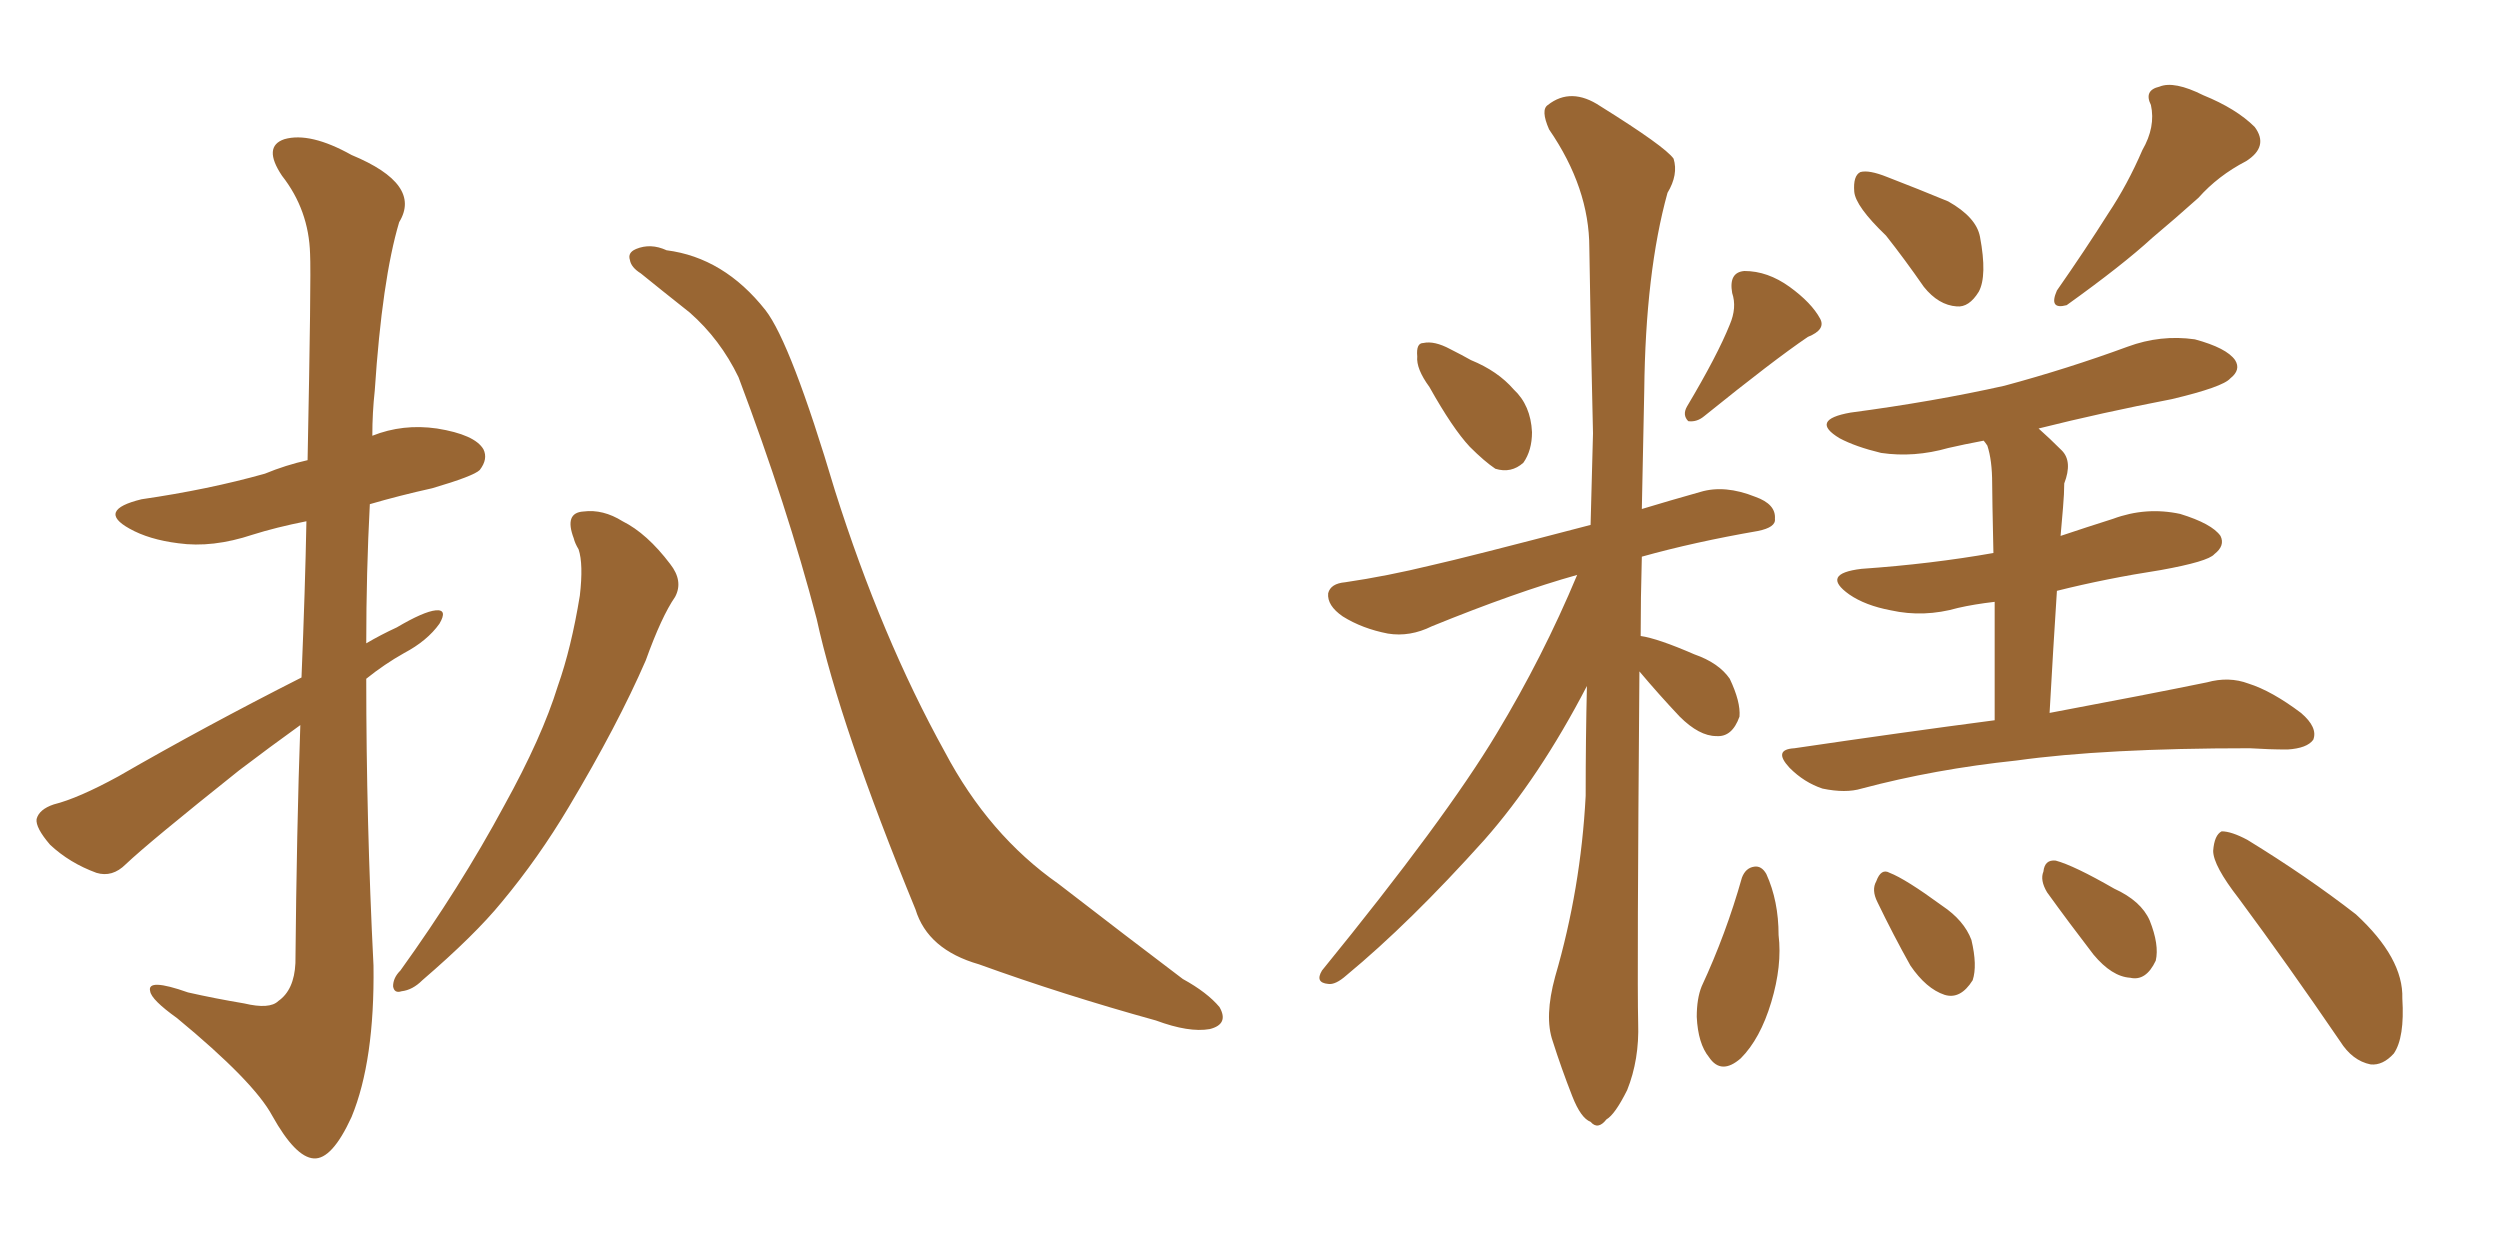 <svg xmlns="http://www.w3.org/2000/svg" xmlns:xlink="http://www.w3.org/1999/xlink" width="300" height="150"><path fill="#996633" padding="10" d="M36.04 87.01L36.04 87.01Q32.37 89.65 28.71 92.43L28.71 92.43Q17.87 101.07 15.09 103.71L15.09 103.71Q13.48 105.32 11.57 104.74L11.57 104.74Q8.35 103.56 6.01 101.37L6.01 101.37Q4.25 99.32 4.39 98.29L4.39 98.29Q4.69 97.12 6.45 96.53L6.45 96.53Q9.38 95.80 14.21 93.16L14.21 93.16Q24.61 87.16 36.18 81.30L36.18 81.30Q36.62 70.61 36.77 62.55L36.77 62.55Q33.11 63.28 30.32 64.16L30.32 64.16Q25.49 65.77 21.39 65.19L21.39 65.19Q17.87 64.75 15.53 63.43L15.53 63.43Q11.57 61.23 16.99 59.91L16.99 59.91Q25.05 58.74 31.79 56.84L31.79 56.84Q34.28 55.81 36.91 55.22L36.91 55.22Q37.35 33.11 37.21 30.47L37.21 30.47Q37.06 25.20 33.84 21.09L33.84 21.09Q31.49 17.58 34.13 16.70L34.13 16.70Q37.21 15.82 42.19 18.60L42.19 18.60Q50.68 22.12 47.90 26.66L47.90 26.66Q45.85 33.54 44.97 46.88L44.97 46.88Q44.68 49.51 44.68 52.29L44.68 52.29Q48.34 50.83 52.44 51.42L52.44 51.42Q56.98 52.15 58.01 53.91L58.01 53.91Q58.59 55.08 57.57 56.40L57.57 56.40Q56.84 57.13 51.86 58.59L51.86 58.59Q47.90 59.47 44.38 60.50L44.38 60.50Q43.95 68.70 43.95 77.20L43.95 77.20Q45.70 76.17 47.61 75.29L47.61 75.29Q50.83 73.39 52.29 73.24L52.29 73.24Q53.76 73.10 52.73 74.85L52.73 74.85Q51.27 76.90 48.49 78.37L48.49 78.37Q46.14 79.69 43.95 81.45L43.95 81.45Q43.95 98.58 44.82 115.87L44.82 115.87Q44.97 127.29 42.19 134.03L42.19 134.03Q39.84 139.16 37.65 139.01L37.65 139.01Q35.45 138.87 32.67 133.89L32.67 133.89Q30.47 129.79 21.24 122.17L21.24 122.17Q18.16 119.97 18.02 118.95L18.02 118.95Q17.58 117.33 22.56 119.09L22.56 119.09Q25.78 119.82 29.30 120.41L29.30 120.41Q32.37 121.14 33.40 120.12L33.40 120.12Q35.30 118.80 35.45 115.58L35.45 115.58Q35.60 99.46 36.04 87.01ZM68.85 64.60L68.85 64.60Q67.68 61.52 70.02 61.38L70.02 61.38Q72.36 61.08 74.71 62.55L74.71 62.55Q77.64 64.01 80.42 67.68L80.42 67.68Q82.03 69.73 81.01 71.63L81.01 71.63Q79.39 73.97 77.49 79.25L77.49 79.25Q74.12 87.01 68.26 96.83L68.26 96.83Q64.60 102.98 60.21 108.25L60.21 108.25Q56.98 112.21 50.68 117.63L50.68 117.63Q49.51 118.80 48.19 118.95L48.19 118.95Q47.31 119.24 47.17 118.36L47.17 118.36Q47.17 117.33 48.05 116.46L48.05 116.46Q55.22 106.49 60.50 96.68L60.50 96.68Q65.04 88.48 66.94 82.32L66.94 82.32Q68.55 77.78 69.58 71.48L69.58 71.48Q70.02 67.68 69.43 65.92L69.43 65.92Q68.99 65.19 68.85 64.60ZM76.90 32.81L76.90 32.81L76.90 32.81Q75.73 32.08 75.59 31.20L75.59 31.20Q75.29 30.32 76.32 29.88L76.32 29.88Q78.08 29.15 79.98 30.03L79.98 30.03Q86.87 30.91 91.85 37.21L91.85 37.21Q94.92 41.16 100.20 58.89L100.20 58.89Q105.76 76.46 113.38 90.23L113.38 90.23Q118.65 100.20 127.00 106.05L127.00 106.05Q135.35 112.50 141.94 117.48L141.94 117.48Q144.87 119.09 146.34 120.85L146.34 120.85Q147.51 122.90 145.17 123.49L145.17 123.49Q142.68 123.93 138.72 122.46L138.72 122.46Q127.59 119.38 117.48 115.72L117.48 115.72Q111.33 113.96 109.86 109.13L109.86 109.13Q100.78 87.01 98.00 74.27L98.00 74.27Q94.48 60.79 88.62 45.26L88.62 45.26Q86.43 40.72 82.76 37.50L82.76 37.50Q79.25 34.72 76.90 32.81ZM171.53 46.44L171.53 46.44Q169.92 44.24 170.07 42.77L170.07 42.77Q169.92 41.16 170.80 41.16L170.80 41.16Q172.12 40.87 174.02 41.89L174.02 41.89Q175.49 42.63 176.51 43.21L176.51 43.21Q179.74 44.53 181.64 46.73L181.64 46.73Q183.69 48.63 183.84 51.86L183.84 51.86Q183.84 54.05 182.81 55.52L182.81 55.52Q181.35 56.84 179.44 56.25L179.44 56.25Q178.13 55.37 176.37 53.61L176.37 53.61Q174.32 51.42 171.53 46.44ZM207.57 38.96L207.57 38.96Q208.45 36.91 207.86 35.16L207.86 35.16Q207.42 32.67 209.33 32.52L209.33 32.52Q212.11 32.52 214.75 34.42L214.75 34.42Q217.38 36.33 218.41 38.23L218.41 38.23Q219.14 39.55 216.94 40.43L216.94 40.43Q212.84 43.21 204.49 49.95L204.49 49.95Q203.61 50.68 202.59 50.54L202.59 50.54Q201.86 49.80 202.44 48.78L202.44 48.78Q206.10 42.63 207.57 38.96ZM196.73 80.57L196.73 80.57Q196.44 117.33 196.58 122.75L196.58 122.75Q196.73 127.15 195.26 130.81L195.26 130.81Q193.80 133.74 192.77 134.33L192.77 134.33Q191.75 135.64 190.87 134.62L190.87 134.62Q189.70 134.18 188.67 131.54L188.67 131.54Q187.35 128.17 186.33 124.95L186.33 124.95Q185.30 122.02 186.62 117.19L186.62 117.19Q189.70 106.64 190.28 95.51L190.28 95.51Q190.28 88.62 190.43 82.32L190.43 82.32Q184.72 93.31 178.13 100.78L178.13 100.78Q169.19 110.74 161.57 117.04L161.57 117.04Q160.25 118.21 159.38 118.07L159.38 118.07Q157.76 117.92 158.64 116.46L158.64 116.46Q173.44 98.29 179.59 88.04L179.59 88.04Q185.16 78.81 189.26 68.99L189.26 68.99Q181.93 71.04 171.83 75.15L171.83 75.15Q169.19 76.46 166.55 76.03L166.55 76.03Q163.48 75.44 161.13 73.97L161.13 73.97Q159.23 72.66 159.38 71.19L159.38 71.19Q159.67 70.02 161.43 69.87L161.43 69.87Q166.41 69.14 171.83 67.82L171.83 67.82Q175.78 66.94 190.87 62.99L190.87 62.99Q191.02 57.42 191.16 52.00L191.16 52.00Q190.87 39.99 190.72 29.74L190.72 29.74Q190.72 22.56 185.89 15.53L185.89 15.53Q184.86 13.18 185.74 12.60L185.74 12.60Q188.53 10.40 192.04 12.74L192.04 12.74Q199.80 17.58 200.83 19.04L200.83 19.04Q201.42 20.95 200.10 23.14L200.10 23.14Q197.46 32.67 197.31 46.88L197.31 46.88Q197.17 54.35 197.02 61.08L197.02 61.08Q200.39 60.06 204.05 59.03L204.05 59.03Q206.98 58.15 210.64 59.62L210.64 59.62Q213.13 60.50 212.99 62.26L212.99 62.26Q213.13 63.28 210.94 63.72L210.94 63.72Q203.32 65.04 197.02 66.80L197.02 66.80Q196.88 71.78 196.88 76.32L196.88 76.32Q198.93 76.61 203.32 78.52L203.32 78.52Q206.25 79.54 207.57 81.45L207.57 81.45Q208.89 84.23 208.74 85.99L208.74 85.99Q207.86 88.48 205.96 88.33L205.96 88.33Q203.91 88.33 201.56 85.99L201.56 85.99Q199.07 83.35 196.73 80.57ZM226.32 28.27L226.32 28.27Q222.66 24.76 222.51 23.00L222.51 23.00Q222.36 21.09 223.24 20.65L223.24 20.65Q224.27 20.36 226.46 21.24L226.46 21.24Q230.27 22.71 233.79 24.17L233.79 24.17Q237.16 26.07 237.60 28.42L237.60 28.42Q238.48 33.11 237.45 35.01L237.45 35.01Q236.28 36.91 234.81 36.77L234.81 36.77Q232.62 36.62 230.86 34.42L230.86 34.42Q228.52 31.05 226.32 28.27ZM257.08 18.02L257.08 18.02Q258.69 15.23 258.11 12.60L258.11 12.60Q257.23 10.84 259.13 10.40L259.13 10.40Q260.89 9.67 264.40 11.43L264.40 11.43Q268.36 13.04 270.56 15.23L270.56 15.23Q272.31 17.58 269.53 19.34L269.53 19.34Q266.16 21.09 263.82 23.73L263.82 23.73Q261.04 26.22 258.25 28.56L258.25 28.56Q254.74 31.79 248.00 36.62L248.00 36.62Q245.80 37.21 246.83 34.86L246.83 34.86Q250.20 30.03 252.98 25.63L252.98 25.63Q255.32 22.12 257.08 18.02ZM239.36 86.43L239.36 86.43Q239.36 78.08 239.36 72.22L239.36 72.22Q236.87 72.51 234.96 72.95L234.96 72.95Q230.86 74.12 226.90 73.24L226.90 73.24Q223.83 72.66 221.92 71.34L221.92 71.34Q218.41 68.85 223.39 68.26L223.39 68.26Q231.74 67.68 239.21 66.36L239.21 66.36Q239.06 59.47 239.06 58.01L239.06 58.01Q239.06 55.22 238.48 53.47L238.48 53.47Q238.18 53.03 238.04 52.88L238.04 52.88Q235.69 53.32 233.79 53.76L233.79 53.76Q229.69 54.93 225.73 54.35L225.73 54.35Q222.66 53.61 220.75 52.59L220.75 52.59Q217.09 50.39 222.07 49.51L222.07 49.51Q232.03 48.19 240.53 46.29L240.53 46.29Q248.14 44.24 255.32 41.60L255.32 41.60Q259.28 40.14 263.38 40.72L263.38 40.72Q267.19 41.75 268.21 43.21L268.21 43.21Q268.95 44.38 267.63 45.41L267.63 45.41Q266.75 46.44 260.60 47.90L260.60 47.90Q252.25 49.51 244.63 51.42L244.63 51.42Q245.95 52.59 247.41 54.05L247.41 54.05Q248.73 55.37 247.71 58.01L247.71 58.01Q247.71 59.18 247.56 60.94L247.56 60.94Q247.41 62.55 247.27 64.31L247.27 64.31Q250.34 63.28 253.56 62.26L253.56 62.26Q257.52 60.79 261.62 61.67L261.62 61.67Q265.43 62.84 266.46 64.31L266.46 64.31Q267.04 65.48 265.72 66.50L265.72 66.50Q264.99 67.38 259.28 68.41L259.28 68.41Q252.69 69.43 246.83 70.90L246.83 70.90Q246.39 77.64 245.95 85.55L245.95 85.55Q257.67 83.35 264.84 81.88L264.84 81.88Q267.48 81.15 269.82 82.03L269.82 82.03Q272.61 82.91 276.12 85.55L276.12 85.55Q278.17 87.30 277.59 88.77L277.59 88.77Q276.86 89.79 274.51 89.94L274.51 89.94Q272.31 89.94 269.97 89.79L269.97 89.79Q252.54 89.79 241.99 91.26L241.99 91.26Q232.18 92.29 223.39 94.63L223.39 94.63Q221.48 95.21 218.70 94.63L218.70 94.63Q216.50 93.90 214.75 92.14L214.75 92.14Q212.70 89.94 215.33 89.79L215.33 89.79Q228.22 87.89 239.36 86.43ZM209.03 105.32L209.03 105.32Q209.47 104.15 210.50 104.00L210.50 104.00Q211.38 103.86 211.96 104.88L211.96 104.88Q213.43 108.11 213.43 112.21L213.43 112.21Q213.87 115.87 212.55 120.26L212.55 120.26Q211.23 124.66 208.89 127.00L208.89 127.00Q206.54 129.05 205.08 126.86L205.08 126.86Q203.76 125.24 203.61 122.02L203.61 122.02Q203.61 119.82 204.20 118.36L204.20 118.36Q207.13 112.06 209.03 105.32ZM225.29 108.25L225.29 108.25Q224.56 106.79 225.15 105.76L225.15 105.76Q225.73 104.15 226.76 104.74L226.76 104.74Q228.66 105.47 233.06 108.69L233.06 108.69Q235.69 110.45 236.57 112.79L236.57 112.79Q237.30 115.87 236.72 117.63L236.72 117.63Q235.25 119.97 233.35 119.38L233.35 119.38Q231.15 118.65 229.25 115.87L229.25 115.87Q227.20 112.21 225.29 108.25ZM245.65 107.08L245.65 107.08Q244.78 105.62 245.21 104.59L245.21 104.59Q245.36 103.13 246.68 103.27L246.68 103.27Q248.88 103.86 253.71 106.64L253.71 106.64Q256.93 108.11 257.96 110.45L257.96 110.45Q259.13 113.38 258.69 115.28L258.69 115.28Q257.52 117.77 255.62 117.33L255.62 117.33Q253.42 117.19 251.22 114.55L251.22 114.55Q248.29 110.74 245.65 107.08ZM268.65 107.81L268.65 107.81L268.65 107.81Q265.58 103.86 265.58 102.10L265.58 102.10Q265.72 100.20 266.60 99.76L266.60 99.76Q267.77 99.76 269.68 100.78L269.68 100.78Q276.86 105.18 282.71 109.72L282.71 109.72Q288.43 114.99 288.28 119.82L288.28 119.82Q288.57 124.51 287.26 126.42L287.26 126.42Q285.94 127.88 284.47 127.73L284.47 127.73Q282.28 127.29 280.81 124.95L280.81 124.95Q274.51 115.72 268.65 107.81Z"/></svg>